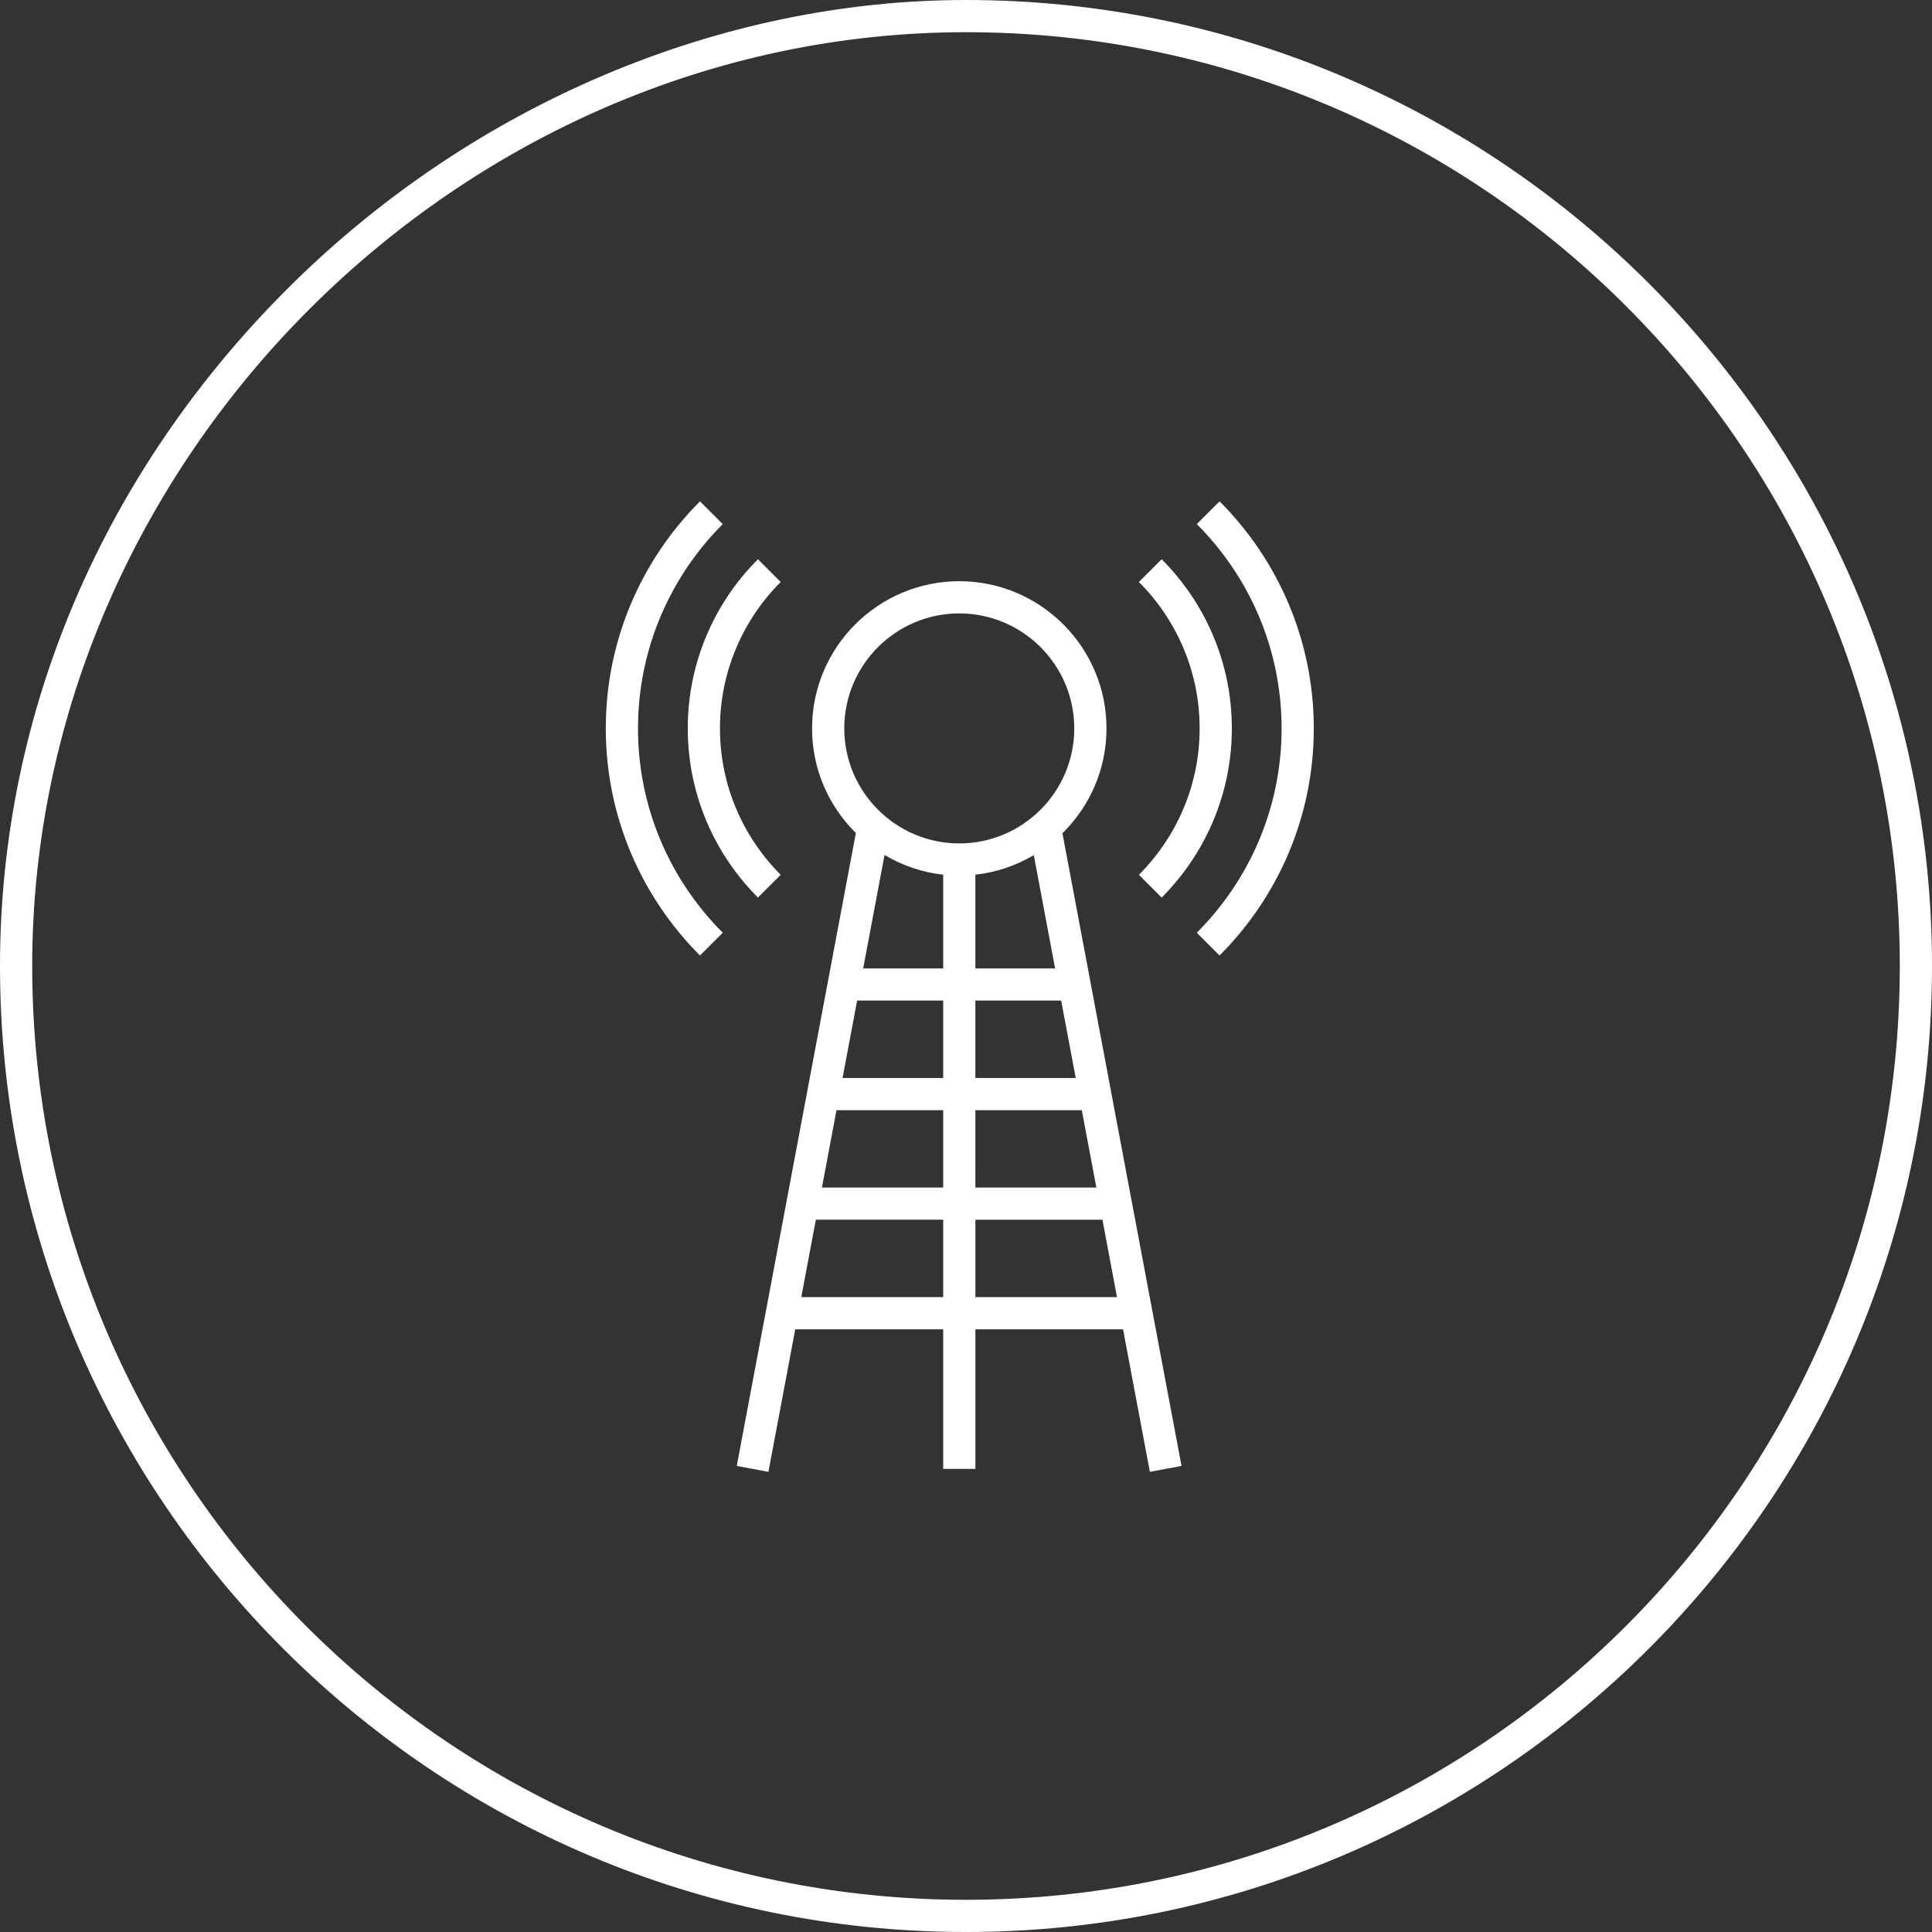 <?xml version="1.0" encoding="utf-8"?>
<!-- Generator: Adobe Illustrator 14.0.0, SVG Export Plug-In . SVG Version: 6.00 Build 43363)  -->
<!DOCTYPE svg PUBLIC "-//W3C//DTD SVG 1.1//EN" "http://www.w3.org/Graphics/SVG/1.1/DTD/svg11.dtd">
<svg version="1.1" id="Layer_1" xmlns="http://www.w3.org/2000/svg" xmlns:xlink="http://www.w3.org/1999/xlink" x="0px" y="0px"
	 width="120px" height="120px" viewBox="0 0 120 120" enable-background="new 0 0 120 120" xml:space="preserve">
<rect x="0" y="0" width="120" height="120" fill="#333333" stroke="none"/>
<path fill="#FFFFFF" d="M60,120C26.916,120,0,93.084,0,60c0-15.755,6.427-30.78,18.098-42.308C29.48,6.448,44.752,0,60,0
	c33.084,0,60,26.916,60,60S93.084,120,60,120L60,120z M60,2C28.561,2,2,28.561,2,60c0,31.981,26.019,58,58,58s58-26.019,58-58
	S91.981,2,60,2L60,2z"/>
<g id="Layer_7_copy">
	<path fill="#FFFFFF" d="M39.627,45.243c0-4.95,2.014-9.439,5.265-12.69l-1.414-1.414c-3.613,3.613-5.852,8.602-5.852,14.104
		c0,5.501,2.238,10.49,5.852,14.104l1.414-1.414C41.641,54.682,39.627,50.193,39.627,45.243z"/>
	<path fill="#FFFFFF" d="M44.718,45.243c0-3.547,1.443-6.763,3.772-9.093l-1.413-1.414c-2.692,2.692-4.359,6.408-4.359,10.506
		c0,4.098,1.667,7.814,4.359,10.506l1.414-1.414C46.161,52.006,44.718,48.79,44.718,45.243z"/>
	<path fill="#FFFFFF" d="M79.602,45.243c0-4.95-2.015-9.439-5.267-12.69l1.414-1.414c3.612,3.613,5.853,8.602,5.853,14.104
		c0,5.501-2.238,10.49-5.853,14.104l-1.414-1.414C77.587,54.682,79.602,50.193,79.602,45.243z"/>
	<path fill="#FFFFFF" d="M74.512,45.243c0-3.547-1.443-6.763-3.773-9.093l1.414-1.414c2.69,2.692,4.359,6.408,4.359,10.506
		c0,4.098-1.669,7.814-4.359,10.506l-1.414-1.414C73.066,52.006,74.512,48.79,74.512,45.243z"/>
	<path fill="#FFFFFF" d="M71.421,91.419l1.965-0.369L65.99,51.755c1.687-1.66,2.736-3.965,2.736-6.512
		c0-5.042-4.104-9.143-9.145-9.143s-9.143,4.102-9.143,9.143c0,2.54,1.043,4.84,2.721,6.498L45.762,91.05l1.966,0.369l1.666-8.853
		h9.189v8.668h2v-8.668h9.172L71.421,91.419z M66.816,66.956h-6.234v-4.808h5.329L66.816,66.956z M58.583,66.956h-6.25l0.904-4.808
		h5.346V66.956z M58.583,68.956v4.805h-7.531l0.904-4.805H58.583z M60.583,68.956h6.61l0.904,4.805h-7.516L60.583,68.956
		L60.583,68.956z M65.535,60.149h-4.953v-5.821c1.314-0.144,2.541-0.572,3.628-1.214L65.535,60.149z M52.439,45.243
		c0-3.938,3.205-7.143,7.143-7.143c3.939,0,7.143,3.205,7.143,7.143s-3.203,7.143-7.143,7.143
		C55.644,52.386,52.439,49.181,52.439,45.243z M58.583,54.328v5.821h-4.969l1.326-7.044C56.03,53.752,57.262,54.184,58.583,54.328z
		 M49.77,80.566l0.905-4.808h7.908v4.808H49.77z M60.583,80.566V75.76h7.892l0.903,4.807H60.583L60.583,80.566z"/>
</g>
</svg>
